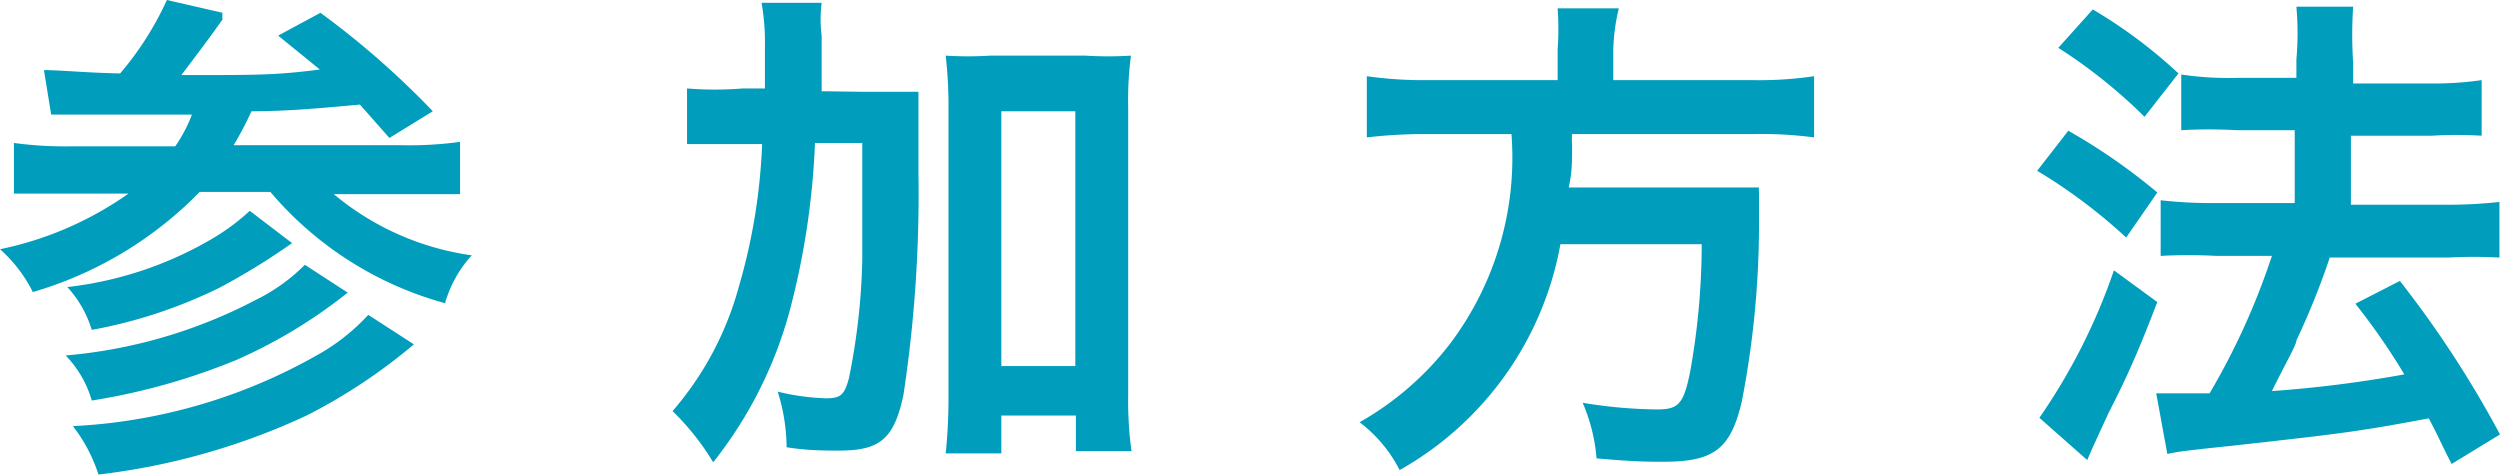 <svg xmlns="http://www.w3.org/2000/svg" viewBox="0 0 44.94 8.53">
  <defs>
    <style>
      .cls-1 {
        fill: #009dbc;
      }
    </style>
  </defs>
  <g id="レイヤー_2" data-name="レイヤー 2">
    <g id="rayout">
      <g>
        <path class="cls-1" d="M.79,1.26c.28,0,.8.05,1.37.06A5.61,5.61,0,0,0,3,0l1,.23A.5.5,0,0,0,4,.35c-.21.3-.49.67-.74,1,1.43,0,1.69,0,2.49-.1L5,.64,5.76.23A15.25,15.25,0,0,1,7.78,2L7,2.48l-.53-.6C5.9,1.93,5.24,2,4.52,2a6,6,0,0,1-.32.61h3a6.64,6.64,0,0,0,1.07-.06v.94c-.28,0-.59,0-1.06,0H6a4.93,4.93,0,0,0,2.48,1.1A2.15,2.15,0,0,0,8,5.45a6.29,6.29,0,0,1-3.14-2H3.59a6.88,6.88,0,0,1-3,1.8A2.54,2.54,0,0,0,0,4.48a6.15,6.15,0,0,0,2.31-1h-1c-.4,0-.77,0-1.06,0V2.57a6.78,6.78,0,0,0,1.05.06H3.15a2.61,2.61,0,0,0,.3-.57c-.88,0-1.12,0-2.06,0-.18,0-.33,0-.47,0Zm5.46,4a9,9,0,0,1-2,1.21,11.59,11.59,0,0,1-2.6.73,1.93,1.93,0,0,0-.47-.81,9,9,0,0,0,3.42-1,3.26,3.26,0,0,0,.88-.63Zm-1-.89a12.21,12.21,0,0,1-1.3.8,8.75,8.75,0,0,1-2.3.76,2,2,0,0,0-.44-.77,6.6,6.6,0,0,0,2.64-.89,3.91,3.91,0,0,0,.64-.48ZM7.44,6.19A10,10,0,0,1,5.51,7.47,12.19,12.19,0,0,1,1.77,8.53a2.82,2.82,0,0,0-.46-.87A9.87,9.87,0,0,0,5.69,6.39a3.67,3.67,0,0,0,.93-.73Z"/>
        <path class="cls-1" d="M15.51,1.65c.45,0,.73,0,1,0,0,.32,0,.34,0,1.45a24.07,24.07,0,0,1-.27,4c-.17.8-.43,1-1.16,1-.23,0-.56,0-.94-.06a3.4,3.4,0,0,0-.16-1,4.13,4.13,0,0,0,.87.12c.26,0,.33-.06.41-.36a11.76,11.76,0,0,0,.24-2.12c0-.78,0-.78,0-2.11h-.85a13.89,13.89,0,0,1-.45,3,7.54,7.54,0,0,1-1.38,2.74,4.55,4.55,0,0,0-.73-.92,5.71,5.71,0,0,0,1.19-2.23,10.58,10.58,0,0,0,.42-2.57h-.45c-.39,0-.65,0-.9,0v-1a6.18,6.18,0,0,0,1,0h.4c0-.24,0-.24,0-.74a4.13,4.13,0,0,0-.06-.8h1.08a2.34,2.34,0,0,0,0,.59c0,.18,0,.33,0,1ZM18,8.15H17a9.7,9.7,0,0,0,.05-1V2A8.15,8.15,0,0,0,17,1a6.45,6.45,0,0,0,.8,0h1.71a6.62,6.62,0,0,0,.82,0,6.11,6.11,0,0,0-.05.93V7.11a6.67,6.67,0,0,0,.06,1h-1V7.47H18Zm0-1.57h1.33V2H18Z"/>
        <path class="cls-1" d="M28,.89A5.17,5.17,0,0,0,28,.15H29.1A3.53,3.53,0,0,0,29,.89v.55h2.48a6.76,6.76,0,0,0,1.13-.07v1.1a7.32,7.32,0,0,0-1.11-.06H28.26a1,1,0,0,0,0,.18c0,.33,0,.5-.06.78h2.48c.48,0,.71,0,.94,0a.25.25,0,0,0,0,.08c0,.14,0,.21,0,.63a16.7,16.7,0,0,1-.31,3.14c-.2.85-.5,1.08-1.4,1.08-.31,0-.52,0-1.21-.06a3.18,3.18,0,0,0-.25-1,8.51,8.51,0,0,0,1.34.12c.39,0,.48-.1.6-.72a13,13,0,0,0,.2-2.25H28.05a5.85,5.85,0,0,1-2.89,4.06,2.51,2.51,0,0,0-.72-.86A5.42,5.42,0,0,0,26.05,6.2a5.55,5.55,0,0,0,1.12-3.79H25.7a9.06,9.06,0,0,0-1.13.06V1.37a7.25,7.25,0,0,0,1.13.07H28Z"/>
        <path class="cls-1" d="M37.18,2.35a10.81,10.81,0,0,1,1.6,1.11l-.56.81a9.68,9.68,0,0,0-1.6-1.2Zm1.6,3.08c-.32.83-.52,1.3-.88,2l-.28.61-.1.23-.86-.76A10.75,10.75,0,0,0,38,4.86ZM37.62.17a8.82,8.82,0,0,1,1.54,1.15l-.61.78A9.31,9.31,0,0,0,37,.86Zm1.14,6.9h.3l.66,0a12.69,12.69,0,0,0,1.12-2.47h-1a9.2,9.2,0,0,0-1,0v-1a8.18,8.18,0,0,0,1,.05h1.41V2.34H40.21a9.26,9.26,0,0,0-1,0v-1a5.84,5.84,0,0,0,1,.06h1.07V1.07a5.41,5.41,0,0,0,0-.95H42.3a7.67,7.67,0,0,0,0,1v.38H43.7a5.75,5.75,0,0,0,.91-.06v1a7.18,7.18,0,0,0-.9,0H42.26V3.68H44a8.14,8.14,0,0,0,.93-.05v1a8.7,8.7,0,0,0-.93,0H41.88a13.71,13.71,0,0,1-.6,1.49c0,.08-.18.38-.44.91a22,22,0,0,0,2.38-.3,11.61,11.61,0,0,0-.88-1.27l.8-.41a18.92,18.92,0,0,1,1.8,2.76l-.87.53c-.2-.39-.25-.52-.41-.82-1.27.24-1.64.28-3.24.46-1,.11-1.18.12-1.46.18Z"/>
      </g>
    </g>
  </g>
</svg>

